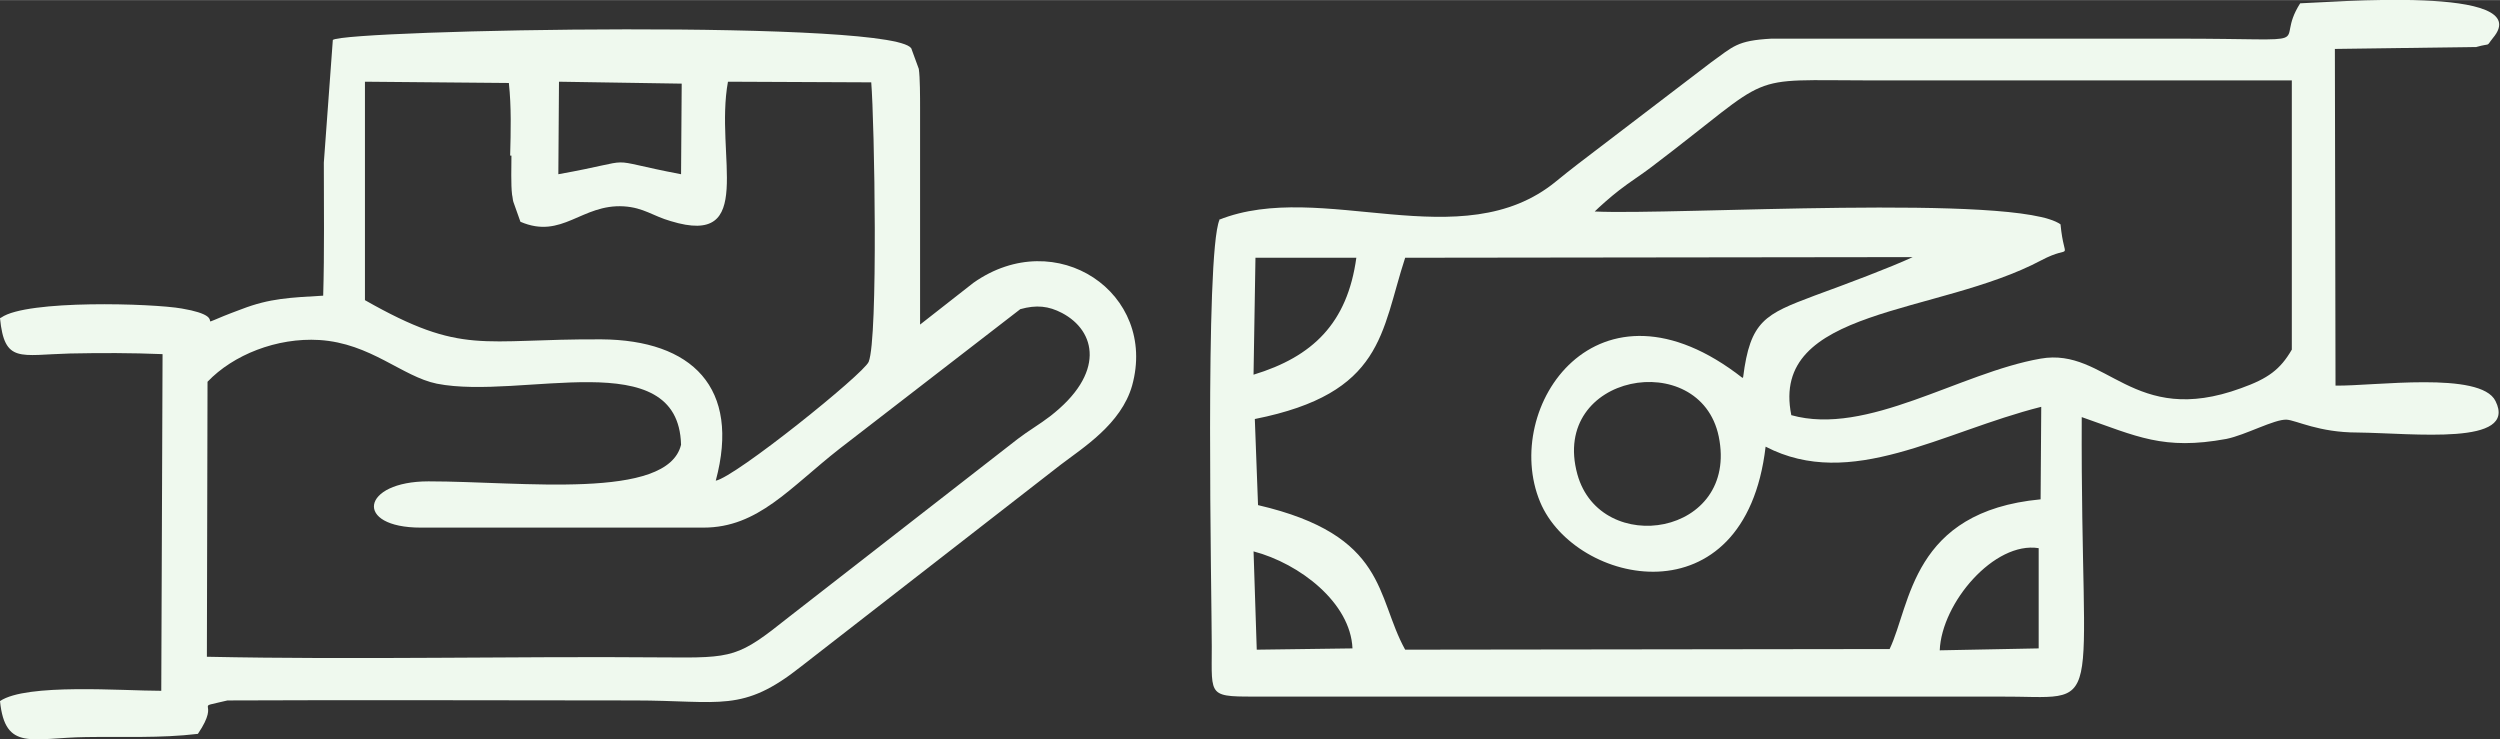 <svg xmlns:xlink="http://www.w3.org/1999/xlink" viewBox="0 0 38.91 11.5" style="shape-rendering:geometricPrecision; text-rendering:geometricPrecision; image-rendering:optimizeQuality; fill-rule:evenodd; clip-rule:evenodd" version="1.1" height="12.72mm" width="43.025mm" xml:space="preserve" xmlns="http://www.w3.org/2000/svg">
 <rect x="0" y="0" width="38.91" height="11.5" fill="#333333" stroke="none"/>
 <defs>
  <style type="text/css">
   
    .fil0 {fill:#EFF9EE}
   
  </style>
 </defs>
 <g id="Livello_x0020_1">
  <path d="M31.73 8.53l-0 1.56 -1.54 0.03c0.03,-0.74 0.85,-1.7 1.54,-1.59zm-12.22 0.05c0.72,0.19 1.51,0.8 1.54,1.51l-1.49 0.02 -0.05 -1.54zm5.04 -1.2c-0.43,-1.57 1.91,-1.98 2.2,-0.59 0.32,1.55 -1.84,1.89 -2.2,0.59zm-5.01 -3.37l1.57 0c-0.14,1.02 -0.68,1.54 -1.6,1.82l0.03 -1.82zm7.58 1.87c-2.26,-1.77 -3.76,0.46 -3.15,1.93 0.54,1.3 3.19,1.88 3.51,-0.86 1.33,0.69 2.74,-0.23 4.29,-0.62l-0.01 1.44c-2.01,0.19 -2.02,1.64 -2.35,2.33l-7.54 0.01c-0.46,-0.83 -0.27,-1.78 -2.29,-2.25l-0.05 -1.34c2.01,-0.4 1.96,-1.35 2.34,-2.51l7.9 -0.01c-0.37,0.17 -1.01,0.41 -1.53,0.6 -0.77,0.29 -1,0.39 -1.11,1.27zm-2.3 -2.59c0.07,-0.07 0.25,-0.23 0.38,-0.33 0.18,-0.14 0.33,-0.23 0.5,-0.36 1.98,-1.5 1.38,-1.35 3.45,-1.35 2.17,0 4.35,0 6.52,0l0 4.19c-0.18,0.31 -0.37,0.45 -0.79,0.6 -1.69,0.62 -2.09,-0.64 -3.12,-0.46 -1.26,0.22 -2.7,1.21 -3.88,0.88 -0.34,-1.68 2.27,-1.55 3.89,-2.41 0.51,-0.27 0.36,0.07 0.3,-0.56 -0.67,-0.48 -6.01,-0.14 -7.25,-0.2zm-5.84 0.13c-0.23,0.54 -0.12,5.88 -0.12,6.64 0,0.81 -0.07,0.78 0.8,0.78l11.44 -0c1.72,-0.01 1.28,0.44 1.3,-4.35 0.86,0.3 1.27,0.52 2.25,0.34 0.3,-0.06 0.75,-0.31 0.94,-0.3 0.15,0.01 0.5,0.2 1.1,0.2 0.88,0.01 2.5,0.21 2.15,-0.49 -0.23,-0.47 -1.9,-0.23 -2.49,-0.24l-0.01 -5.24 2.2 -0.03c0.25,-0.07 0.14,0.01 0.26,-0.14 0.7,-0.83 -2.59,-0.55 -3,-0.54 -0.44,0.69 0.44,0.55 -1.91,0.55l-6.32 -0c-0.54,0.03 -0.59,0.12 -0.94,0.37l-2.07 1.58c-0.09,0.07 -0.27,0.21 -0.34,0.27 -1.47,1.21 -3.65,-0.04 -5.25,0.6z" class="fil0"></path>
  <path d="M10.95 8.21c0.85,0 1.34,-0.62 2.12,-1.23l2.81 -2.17c0.25,-0.07 0.44,-0.05 0.65,0.06 0.53,0.28 0.68,0.94 -0.19,1.61 -0.17,0.13 -0.33,0.22 -0.5,0.35l-3.56 2.77c-0.79,0.63 -0.86,0.64 -1.95,0.63 -2.36,-0.02 -4.73,0.04 -7.11,-0.01l0.01 -4.28c0.4,-0.42 1.08,-0.69 1.74,-0.65 0.8,0.05 1.29,0.57 1.83,0.68 1.32,0.26 3.76,-0.64 3.8,0.95 -0.21,0.87 -2.48,0.57 -3.93,0.57 -1.05,0 -1.17,0.72 -0.12,0.72l4.38 0zm-2.99 -5.79c-0,0.16 -0.01,0.45 0.01,0.61 0.01,0.04 0.01,0.08 0.02,0.11l0.11 0.31c0.65,0.28 0.95,-0.28 1.61,-0.24 0.31,0.02 0.45,0.15 0.73,0.23 1.34,0.41 0.68,-1.02 0.89,-2.17l2.23 0.01c0.05,0.61 0.11,3.98 -0.04,4.35 -0.08,0.19 -2.07,1.79 -2.38,1.85 0.39,-1.45 -0.37,-2.19 -1.78,-2.2 -1.88,-0.01 -2.15,0.26 -3.68,-0.61l0 -3.4 2.24 0.02c0.04,0.38 0.03,0.74 0.02,1.13zm0.74 -1.15l1.91 0.03 -0.01 1.41c-1.31,-0.25 -0.57,-0.24 -1.91,0l0.01 -1.44zm-8.7 3.68c0.07,0.71 0.31,0.57 1.09,0.55 0.48,-0.01 0.95,-0.01 1.44,0.01l-0.02 5.24c-0.6,0 -2.1,-0.12 -2.51,0.16 0.08,0.79 0.5,0.57 1.34,0.56 0.59,-0.01 1.15,0.02 1.74,-0.05 0.38,-0.56 -0.12,-0.38 0.46,-0.52 2.11,-0.01 4.22,-0 6.33,-0 1.35,0 1.68,0.2 2.6,-0.53l4.04 -3.14c0.34,-0.26 0.94,-0.63 1.11,-1.23 0.4,-1.44 -1.18,-2.51 -2.47,-1.6l-0.83 0.65 0 -3.38c0,-0.15 0,-0.47 -0.02,-0.6l-0.11 -0.3c-0.06,-0.48 -8.81,-0.31 -9.01,-0.15l-0.14 1.91c0,0.69 0.01,1.38 -0.01,2.07 -0.51,0.03 -0.83,0.04 -1.27,0.21 -0.95,0.35 -0.05,0.14 -0.93,-0.01 -0.45,-0.08 -2.41,-0.14 -2.81,0.14z" class="fil0"></path>
 </g>
</svg>
